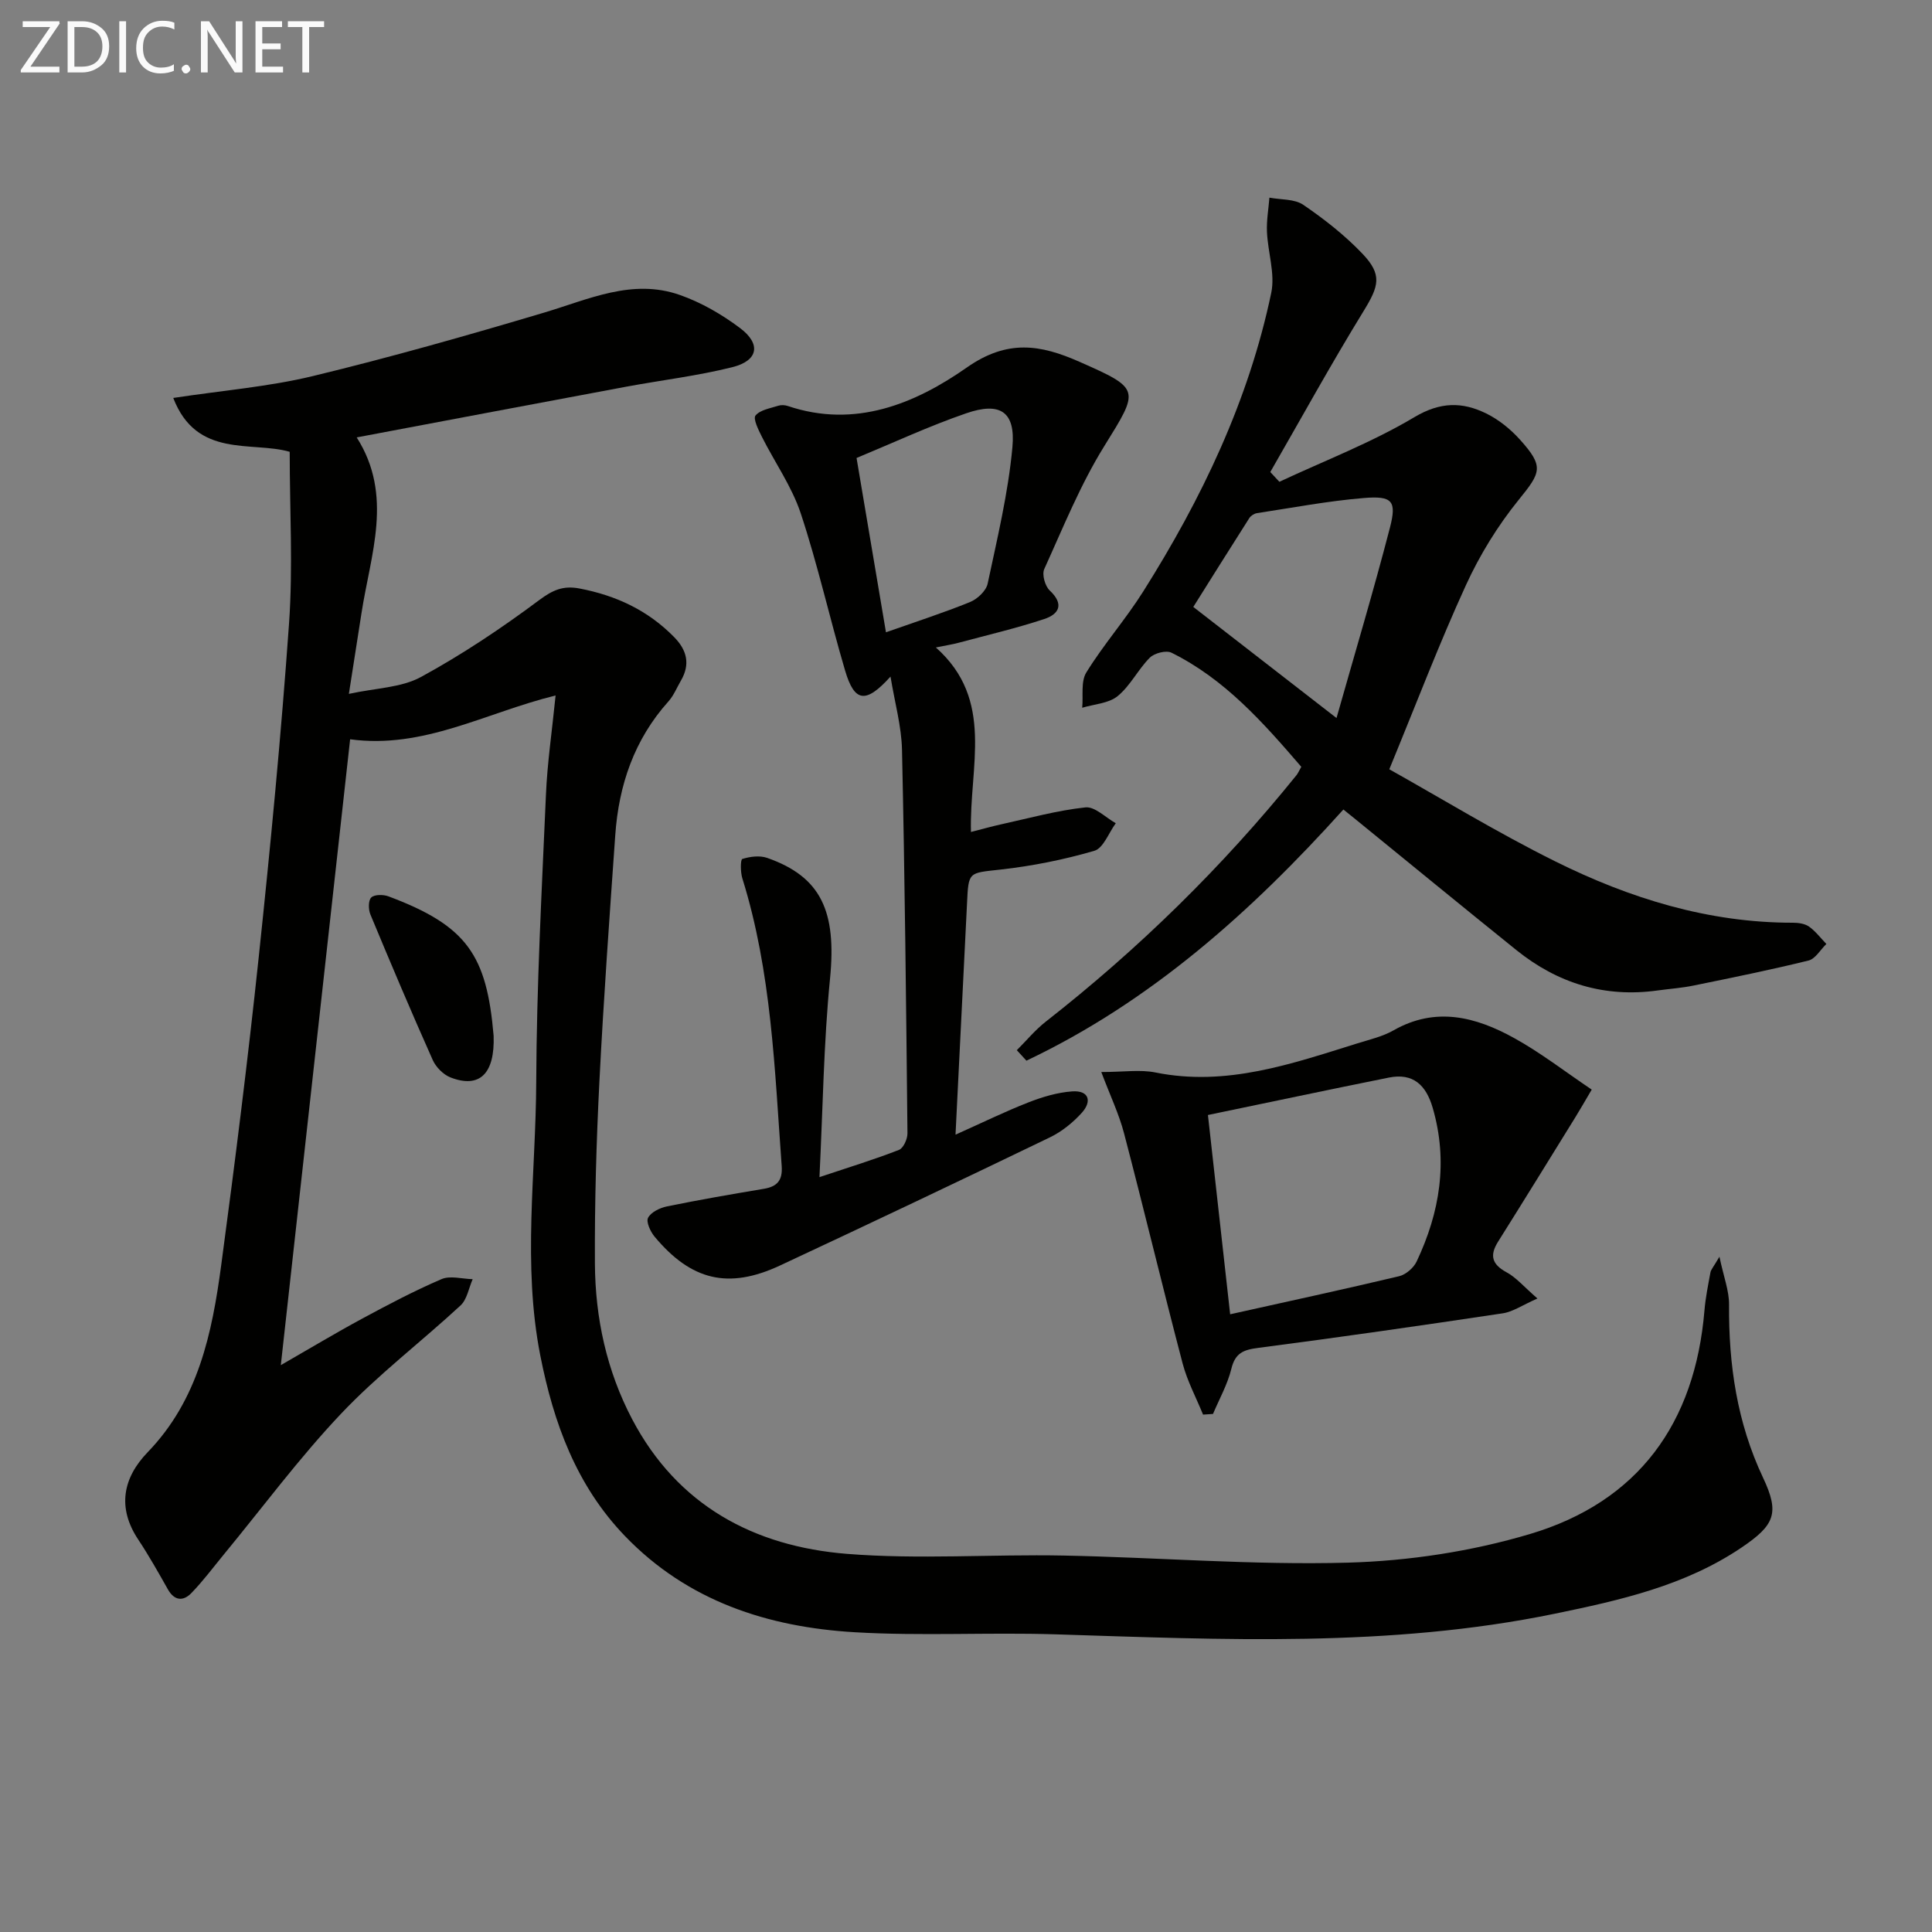 <svg enable-background="new 0 0 400 400" viewBox="0 0 400 400" xmlns="http://www.w3.org/2000/svg"><rect x="0" y="0" width="400" height="400" fill="#808080" stroke="none"/><path d="m115.03 143.99c-14.51 3.57-27.32 11.14-42.54 9.07-4.78 43.21-9.53 86.06-14.35 129.58 5.89-3.38 11.27-6.62 16.79-9.6 5.4-2.92 10.85-5.79 16.48-8.21 1.81-.78 4.28-.04 6.45.01-.81 1.84-1.16 4.19-2.51 5.44-8.18 7.57-17.14 14.38-24.77 22.45-8.67 9.16-16.21 19.37-24.25 29.12-2.21 2.69-4.3 5.5-6.72 7.99-1.66 1.71-3.5 1.62-4.85-.78-1.96-3.47-3.92-6.96-6.12-10.28-4.43-6.64-3.19-12.81 1.94-18.12 10.49-10.86 13.33-24.65 15.22-38.73 2.85-21.23 5.52-42.5 7.77-63.8 2.43-22.97 4.64-45.97 6.27-69.01.83-11.73.14-23.56.14-35.58-7.83-2.26-19.27 1.44-24.11-11.15 10.27-1.56 19.75-2.32 28.87-4.52 16.09-3.89 32.04-8.42 47.92-13.15 9.23-2.75 18.24-7.09 28.04-3.67 4.45 1.55 8.75 4.04 12.53 6.88 4.39 3.3 3.75 6.74-1.57 8.08-7.22 1.81-14.67 2.69-22 4.05-18.41 3.43-36.8 6.92-55.81 10.5 7.66 12.03 2.86 24.23.99 36.4-.78 5.07-1.59 10.13-2.61 16.7 5.58-1.22 10.83-1.27 14.91-3.49 8.54-4.65 16.7-10.11 24.5-15.93 2.81-2.1 4.99-3.04 8.33-2.4 7.57 1.44 14.19 4.53 19.62 10.08 2.66 2.72 3.35 5.63 1.38 9.01-.84 1.43-1.47 3.05-2.56 4.27-7.1 7.91-10.31 17.36-11.03 27.75-1.19 16.92-2.41 33.84-3.27 50.77-.64 12.62-1.01 25.28-.94 37.92.07 11.24 2.43 22.15 7.71 32.19 9.39 17.86 25.23 26.34 44.47 27.88 14.86 1.19 29.89.06 44.84.35 19.62.39 39.26 2.01 58.85 1.47 12.64-.35 25.59-2.32 37.7-5.92 22.46-6.68 34.2-22.95 36.15-46.3.22-2.64.76-5.26 1.24-7.87.11-.6.63-1.13 1.86-3.25.88 4.19 2.01 7.04 1.99 9.89-.09 12.46 1.64 24.42 7.04 35.86 3.49 7.38 2.39 9.83-4.45 14.46-11.7 7.91-25.16 10.92-38.7 13.71-34.24 7.05-68.83 5.34-103.42 4.26-13.81-.43-27.68.38-41.45-.43-18.02-1.06-34.62-6.43-47.6-19.91-10.06-10.45-14.78-23.39-17.53-37.35-3.73-18.89-.92-37.85-.85-56.75.08-19.79 1.15-39.58 2.01-59.36.28-6.62 1.26-13.19 2-20.58z" fill="#010100"/><path d="m210.52 217.43c1.99-1.98 3.81-4.2 6.01-5.92 19.22-15.04 36.54-32.01 51.88-51 .31-.38.5-.85 1.01-1.75-7.82-9.07-15.78-18.14-26.89-23.63-1.1-.54-3.53.09-4.48 1.04-2.43 2.44-4.02 5.8-6.65 7.95-1.86 1.52-4.85 1.66-7.34 2.41.24-2.47-.32-5.43.86-7.32 3.57-5.78 8.11-10.95 11.74-16.7 12.12-19.21 21.86-39.53 26.54-61.89.83-3.97-.71-8.4-.89-12.64-.1-2.34.32-4.71.51-7.06 2.37.45 5.19.24 7.02 1.49 4.36 2.98 8.6 6.3 12.23 10.11 4.17 4.37 3.42 6.71.25 11.88-6.72 10.94-12.91 22.2-19.32 33.33.63.67 1.26 1.34 1.88 2.02 9.36-4.38 19.11-8.11 27.95-13.38 5.39-3.21 9.92-3.19 14.87-.77 2.61 1.28 5.05 3.26 7 5.43 5.03 5.59 4.34 6.77-.29 12.48-4.32 5.34-8.04 11.38-10.9 17.63-5.51 12.02-10.22 24.41-15.87 38.13 10.65 5.96 22.24 13.05 34.36 19.07 15.42 7.66 31.71 12.72 49.21 12.7 1.13 0 2.46.19 3.33.8 1.36.97 2.41 2.38 3.59 3.6-1.23 1.18-2.27 3.08-3.7 3.43-7.88 1.94-15.84 3.55-23.8 5.18-2.43.5-4.93.67-7.4 1.01-11.01 1.54-20.74-1.47-29.3-8.37-11.14-8.97-22.2-18.04-33.29-27.07-.75-.61-1.5-1.21-2.51-2.02-19.08 21.2-39.92 39.81-65.62 52-.67-.72-1.33-1.44-1.99-2.17zm66.19-68.77c3.77-13.31 7.66-26.29 11.06-39.41 1.44-5.56.49-6.63-5.41-6.14-7.41.61-14.75 2.01-22.11 3.13-.58.09-1.28.53-1.59 1.02-4.14 6.49-8.22 13.02-11.6 18.4 9.69 7.51 19.05 14.77 29.65 23z" fill="#010100"/><path d="m197.83 234.92c5.72-2.56 10.33-4.82 15.09-6.68 2.89-1.13 5.99-2.06 9.06-2.28 3.52-.25 4.12 2.08 2 4.43-1.85 2.04-4.16 3.91-6.63 5.1-18.57 8.96-37.18 17.8-55.86 26.52-10.67 4.98-18.38 3.12-25.96-5.97-.87-1.04-1.81-3.08-1.35-3.92.62-1.17 2.46-2.05 3.92-2.35 6.65-1.36 13.35-2.52 20.05-3.64 2.8-.47 3.9-1.78 3.69-4.72-1.46-20.03-2.09-40.16-8.15-59.57-.4-1.28-.4-3.88 0-4 1.59-.5 3.58-.76 5.12-.23 11.24 3.92 14.41 11.13 13.04 24.99-1.32 13.33-1.48 26.78-2.19 41.11 6.23-2.08 11.42-3.67 16.47-5.64.91-.36 1.76-2.25 1.75-3.42-.27-26.47-.55-52.95-1.13-79.41-.11-4.88-1.49-9.73-2.38-15.16-5.14 5.69-7.46 5.31-9.4-1.24-3.19-10.81-5.64-21.85-9.18-32.54-1.85-5.58-5.4-10.59-8.07-15.91-.7-1.4-1.84-3.7-1.3-4.36.97-1.18 3.06-1.49 4.72-2.03.6-.19 1.37-.15 1.98.06 13.92 4.69 26.35-.48 37.06-7.98 8.42-5.89 15.25-4.73 23.28-1.19 12.76 5.64 12.47 5.7 5.13 17.54-4.94 7.97-8.49 16.81-12.39 25.39-.51 1.12.16 3.52 1.13 4.43 3.06 2.87 1.92 4.91-1.15 5.92-5.81 1.92-11.8 3.32-17.72 4.91-1.26.34-2.56.53-4.7.97 12.26 10.9 6.89 24.65 7.27 38.2 2.39-.61 4.32-1.16 6.28-1.59 5.79-1.27 11.55-2.87 17.42-3.5 1.95-.21 4.18 2.11 6.28 3.28-1.46 1.98-2.57 5.17-4.44 5.71-6.31 1.84-12.85 3.15-19.39 3.88-6.68.75-6.66.35-6.97 7.04-.77 15.59-1.56 31.19-2.38 47.85zm-20.49-140.1c2.01 11.93 3.96 23.47 6.09 36.09 6.32-2.23 11.96-4.05 17.42-6.27 1.51-.62 3.31-2.3 3.63-3.79 1.99-9.38 4.26-18.77 5.13-28.28.67-7.35-2.55-9.43-9.57-7-7.65 2.63-15.03 6.07-22.7 9.25z" fill="#010100"/><path d="m318.31 268.84c-3.1 1.36-5.06 2.75-7.19 3.07-16.86 2.53-33.75 4.96-50.66 7.16-3.04.39-4.73 1.07-5.52 4.32-.79 3.23-2.49 6.24-3.8 9.35-.69.05-1.37.1-2.06.14-1.43-3.52-3.27-6.94-4.23-10.59-4.16-15.84-7.97-31.78-12.12-47.62-1.05-4.03-2.89-7.85-4.72-12.72 4.65 0 8.04-.54 11.19.09 14.72 2.98 28.24-1.79 41.86-6.03 2.53-.79 5.19-1.4 7.46-2.69 8.74-4.97 17.04-2.79 24.97 1.6 5.47 3.02 10.46 6.9 16.06 10.67-1.42 2.41-2.37 4.07-3.38 5.71-5.32 8.6-10.62 17.2-16 25.76-1.79 2.85-1.31 4.68 1.72 6.34 1.99 1.06 3.53 2.92 6.42 5.44zm-63.62 3.27c12.12-2.7 23.57-5.17 34.97-7.88 1.4-.33 3.02-1.73 3.64-3.05 4.82-10.19 6.55-20.74 3.32-31.83-1.36-4.67-4.03-7.26-9.06-6.25-12.45 2.5-24.87 5.14-37.47 7.75 1.56 13.97 2.99 26.77 4.6 41.26z" fill="#010100"/><path d="m102.2 214.45c.27 7.82-2.88 10.97-8.93 8.62-1.49-.58-3.02-2.13-3.68-3.61-4.45-9.97-8.71-20.03-12.9-30.12-.43-1.03-.46-2.9.17-3.52.65-.64 2.48-.64 3.54-.25 16.33 6.11 20.37 12.18 21.8 28.88z" fill="#010100"/><g fill="#fafafa"><path d="m12.4 4.8-6.1 9h6v1.2h-8v-.5l6.1-8.9h-5.7v-1.2h7.6v.4z"/><path d="m14 15v-10.6h3c1.6 0 2.9.5 4 1.4s1.6 2.2 1.6 3.8-.5 3-1.6 3.9-2.4 1.5-4 1.5zm1.4-9.4v8.2h1.6c1.3 0 2.4-.4 3.1-1.1s1.1-1.8 1.1-3.1-.4-2.3-1.2-3-1.8-1-3.1-1z"/><path d="m26.1 4.4v10.6h-1.4v-10.6z"/><path d="m36.1 14.6c-.8.4-1.8.6-2.9.6-1.5 0-2.7-.5-3.6-1.4s-1.4-2.2-1.4-3.8c0-1.7.5-3.1 1.5-4.1s2.3-1.6 3.9-1.6c1 0 1.8.1 2.5.4v1.4c-.8-.4-1.6-.6-2.5-.6-1.2 0-2.1.4-2.9 1.2s-1.1 1.8-1.1 3.2c0 1.3.3 2.3 1 3s1.6 1.1 2.7 1.1c1 0 2-.2 2.7-.7v1.3z"/><path d="m37.6 14.3c0-.2.1-.5.3-.6s.4-.3.6-.3c.3 0 .5.1.6.3s.3.4.3.6-.1.4-.3.6-.4.3-.6.3c-.3 0-.5-.1-.6-.3s-.3-.4-.3-.6z"/><path d="m50.2 15h-1.6l-5.3-8.2c-.2-.2-.3-.5-.4-.7 0 .2.1.7.1 1.5v7.4h-1.4v-10.6h1.7l5.2 8.1c.2.4.4.6.4.7 0-.3-.1-.8-.1-1.5v-7.3h1.4z"/><path d="m58.6 15h-5.7v-10.6h5.5v1.2h-4.1v3.4h3.8v1.2h-3.8v3.6h4.3z"/><path d="m67.1 5.6h-3.1v9.4h-1.4v-9.4h-3v-1.2h7.5z"/></g></svg>
